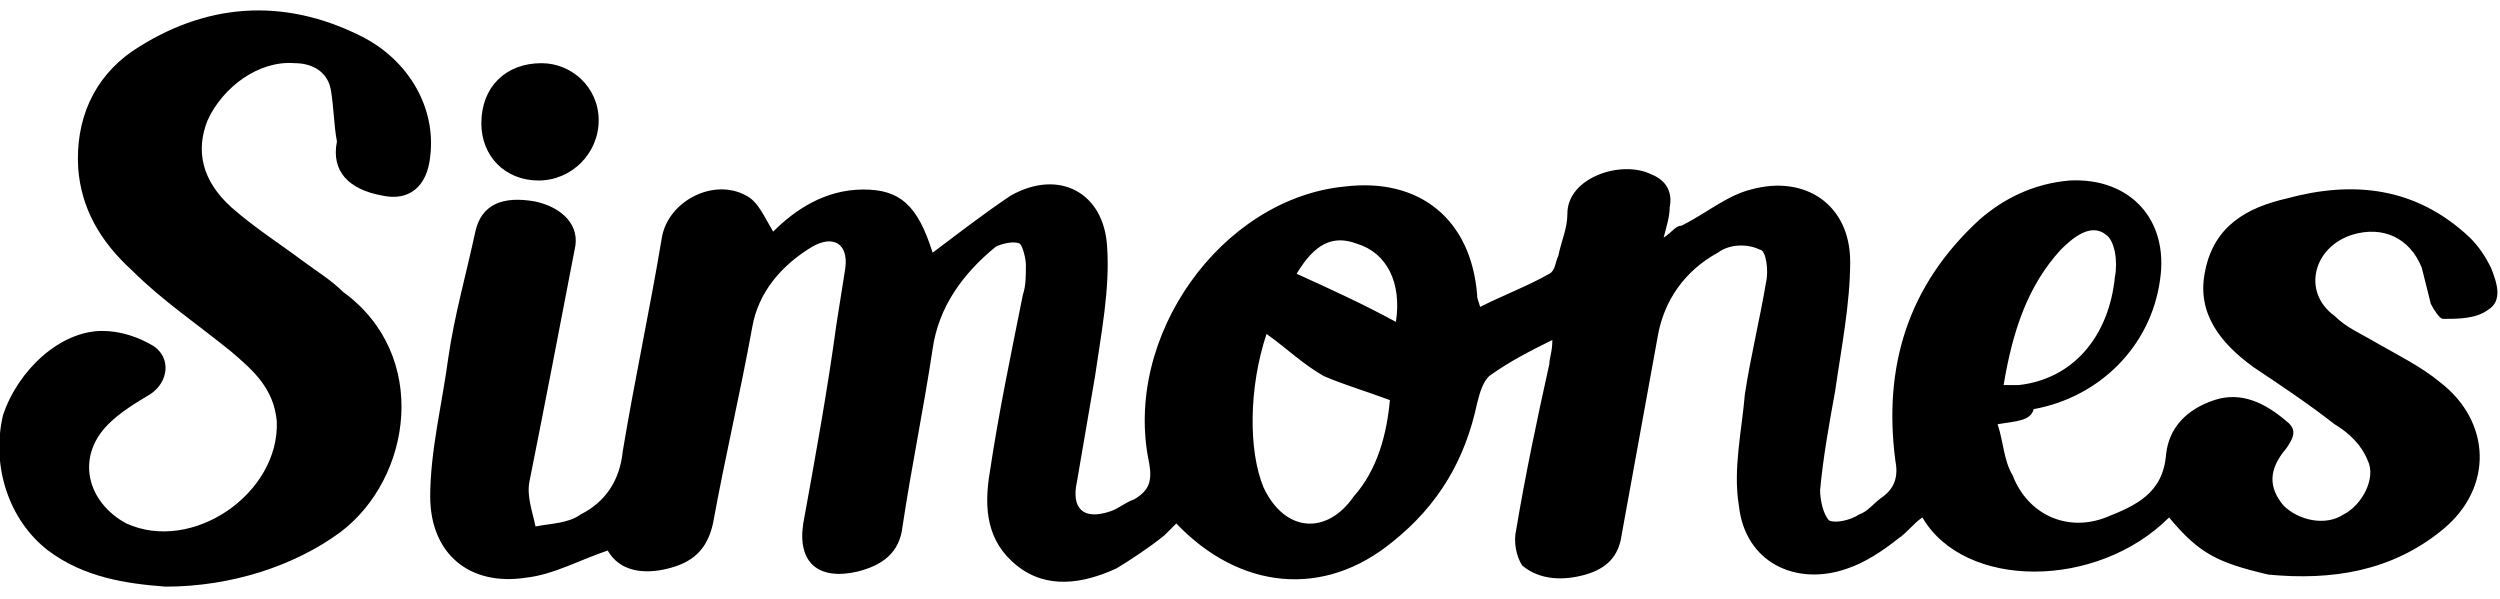 <svg xmlns="http://www.w3.org/2000/svg" xmlns:xlink="http://www.w3.org/1999/xlink" id="Capa_1" x="0px" y="0px" viewBox="0 0 83.1 19.9" style="enable-background:new 0 0 83.1 19.9;" xml:space="preserve"><g>	<path d="M72.1,17.2c-2.4,2.4-6.8,2.4-8.2,0c-0.3,0.2-0.5,0.5-0.8,0.7c-0.5,0.4-1.1,0.8-1.7,1c-1.7,0.6-3.4-0.2-3.6-2.1  c-0.2-1.2,0.1-2.5,0.2-3.7c0.2-1.3,0.5-2.5,0.7-3.7c0.1-0.4,0-1.1-0.2-1.1c-0.4-0.2-1-0.2-1.4,0.1c-1.1,0.6-1.8,1.6-2,2.8  c-0.4,2.2-0.8,4.4-1.2,6.6c-0.1,0.7-0.5,1.1-1.2,1.3c-0.7,0.2-1.5,0.2-2.1-0.3c-0.2-0.3-0.3-0.8-0.2-1.2c0.3-1.8,0.7-3.7,1.1-5.5  c0-0.2,0.1-0.4,0.1-0.8c-0.8,0.4-1.4,0.7-2.1,1.2c-0.2,0.2-0.3,0.5-0.4,0.9c-0.4,1.9-1.3,3.4-2.8,4.6c-2.3,1.9-5.1,1.6-7.2-0.6  c-0.1,0.1-0.3,0.3-0.4,0.4c-0.5,0.4-1.1,0.8-1.6,1.1c-1.1,0.5-2.3,0.7-3.3-0.1c-1-0.8-1.1-1.9-0.9-3.1c0.3-2,0.7-3.9,1.1-5.9  c0.1-0.3,0.1-0.6,0.1-1c0-0.2-0.1-0.6-0.2-0.7c-0.2-0.1-0.6,0-0.8,0.1c-1.1,0.9-1.9,2-2.1,3.4c-0.3,2-0.7,3.9-1,5.9  c-0.1,0.9-0.7,1.3-1.5,1.5c-1.3,0.3-2-0.3-1.8-1.6c0.4-2.2,0.8-4.4,1.1-6.6c0.1-0.6,0.2-1.3,0.3-1.9c0.1-0.8-0.4-1.1-1.1-0.7  c-1,0.6-1.8,1.5-2,2.7c-0.4,2.2-0.9,4.3-1.3,6.5c-0.2,0.9-0.7,1.3-1.5,1.5c-0.8,0.2-1.6,0.1-2-0.6c-0.9,0.3-1.8,0.8-2.7,0.9  c-1.9,0.3-3.2-0.8-3.2-2.7c0-1.5,0.4-3.1,0.6-4.6c0.2-1.4,0.6-2.8,0.9-4.2c0.2-0.9,0.9-1.2,2-1c0.9,0.2,1.5,0.8,1.3,1.6  c-0.5,2.6-1,5.2-1.5,7.7c-0.1,0.5,0.1,1,0.2,1.5c0.5-0.1,1.1-0.1,1.5-0.4c0.8-0.4,1.3-1.1,1.4-2.1c0.4-2.4,0.9-4.7,1.3-7.1  c0.2-1.2,1.7-2,2.8-1.4c0.4,0.2,0.6,0.7,0.9,1.2c0.7-0.7,1.7-1.4,3-1.4c1.2,0,1.8,0.5,2.3,2.1c0.8-0.6,1.7-1.3,2.6-1.9  c1.6-0.9,3.1-0.1,3.2,1.7c0.1,1.4-0.2,2.9-0.4,4.3c-0.2,1.2-0.4,2.3-0.6,3.5c-0.2,0.9,0.2,1.3,1.1,1c0.3-0.1,0.5-0.3,0.8-0.4  c0.5-0.3,0.6-0.6,0.5-1.2c-0.9-4.2,2.4-8.8,6.5-9.2c2.5-0.3,4.2,1.1,4.4,3.6c0,0.1,0,0.1,0.1,0.4c0.8-0.4,1.6-0.7,2.3-1.1  c0.2-0.1,0.2-0.4,0.3-0.6c0.1-0.5,0.3-0.9,0.3-1.4c0-1.2,1.8-1.8,2.8-1.3c0.5,0.2,0.7,0.6,0.6,1.1c0,0.3-0.1,0.6-0.2,1  c0.3-0.2,0.4-0.4,0.6-0.4c0.8-0.4,1.5-1,2.3-1.2c1.8-0.5,3.3,0.5,3.3,2.4c0,1.4-0.3,2.9-0.5,4.3c-0.2,1.1-0.4,2.2-0.5,3.3  c0,0.3,0.1,0.8,0.3,1c0.2,0.1,0.7,0,1-0.2c0.3-0.1,0.5-0.4,0.8-0.6c0.4-0.3,0.5-0.7,0.4-1.2c-0.4-3.1,0.4-5.8,2.8-8  c0.8-0.7,1.8-1.2,3-1.3c2-0.1,3.3,1.3,3,3.3c-0.3,2.2-2,3.9-4.2,4.3C67.5,14,67,14,66.4,14.1c0.2,0.6,0.2,1.2,0.5,1.7  c0.5,1.3,1.8,1.9,3.1,1.4c1-0.4,1.9-0.8,2-2.1c0.1-0.9,0.7-1.5,1.6-1.8c0.9-0.3,1.7,0.1,2.4,0.7c0.4,0.3,0.2,0.6,0,0.9  c-0.6,0.7-0.6,1.3-0.1,1.9c0.5,0.5,1.4,0.7,2,0.3c0.6-0.3,1.1-1.2,0.8-1.8c-0.2-0.5-0.6-0.9-1.1-1.2c-0.9-0.7-1.8-1.3-2.7-1.9  c-1.1-0.8-1.9-1.8-1.6-3.2c0.3-1.5,1.4-2.1,2.7-2.4c2.2-0.6,4.3-0.4,6.1,1.3c0.3,0.3,0.5,0.6,0.7,1c0.2,0.5,0.4,1.1-0.1,1.4  c-0.4,0.3-1,0.3-1.5,0.3c-0.1,0-0.3-0.3-0.4-0.5c-0.1-0.4-0.2-0.8-0.3-1.2c-0.4-1-1.3-1.4-2.3-1.1c-1.3,0.4-1.7,1.9-0.6,2.7  c0.4,0.4,0.9,0.6,1.4,0.9c0.7,0.4,1.5,0.8,2.1,1.3c1.7,1.3,1.8,3.5,0.1,4.9c-1.7,1.4-3.7,1.7-5.8,1.5  C73.7,18.7,73.1,18.4,72.1,17.2z M46.2,13.3c-0.8-0.3-1.5-0.5-2.2-0.8c-0.7-0.4-1.2-0.9-1.9-1.4c-0.6,1.8-0.6,3.9-0.1,5.1  c0.7,1.5,2.1,1.6,3,0.3C45.8,15.6,46.1,14.4,46.2,13.3z M66.6,12.8c0.3,0,0.4,0,0.5,0c1.8-0.2,3-1.6,3.2-3.6c0.1-0.5,0-1.2-0.3-1.4  c-0.5-0.4-1.1,0.1-1.5,0.5C67.4,9.5,66.9,11,66.6,12.8z M46.4,10.7c0.2-1.3-0.3-2.3-1.3-2.6c-0.8-0.3-1.4,0-2,1  C44.2,9.6,45.3,10.1,46.4,10.7z"></path>	<path d="M5.5,19.5c-1.3-0.1-2.7-0.3-3.9-1.2c-1.3-1-1.9-2.8-1.5-4.5C0.6,12.3,2,11,3.4,11c0.6,0,1.2,0.2,1.7,0.5  c0.6,0.4,0.5,1.2-0.1,1.6c-0.5,0.3-1,0.6-1.4,1c-1.1,1.1-0.7,2.6,0.6,3.3c2.2,1,5.1-1,5-3.4c-0.1-1.1-0.8-1.7-1.5-2.3  c-1.1-0.9-2.3-1.7-3.3-2.7C3.3,8,2.7,6.9,2.6,5.6C2.5,4,3.1,2.6,4.4,1.7c2.4-1.6,5-1.8,7.6-0.5c1.6,0.8,2.5,2.4,2.3,4  c-0.1,1-0.7,1.5-1.6,1.3c-1.1-0.2-1.7-0.8-1.5-1.8C11.1,4.2,11.1,3.6,11,3c-0.1-0.6-0.6-0.9-1.2-0.9C8.6,2,7.4,2.9,6.9,4  C6.5,5,6.7,6,7.7,6.9c0.8,0.7,1.6,1.2,2.4,1.8C10.5,9,11,9.3,11.4,9.7c2.9,2.1,2.3,6.2-0.1,8C9.8,18.8,7.7,19.5,5.5,19.5z"></path>	<path d="M19.9,4c0,1.1-0.9,2-2,2C16.8,6,16,5.2,16,4.1c0-1.2,0.8-2,2-2C19,2.1,19.9,2.9,19.9,4z"></path></g></svg>